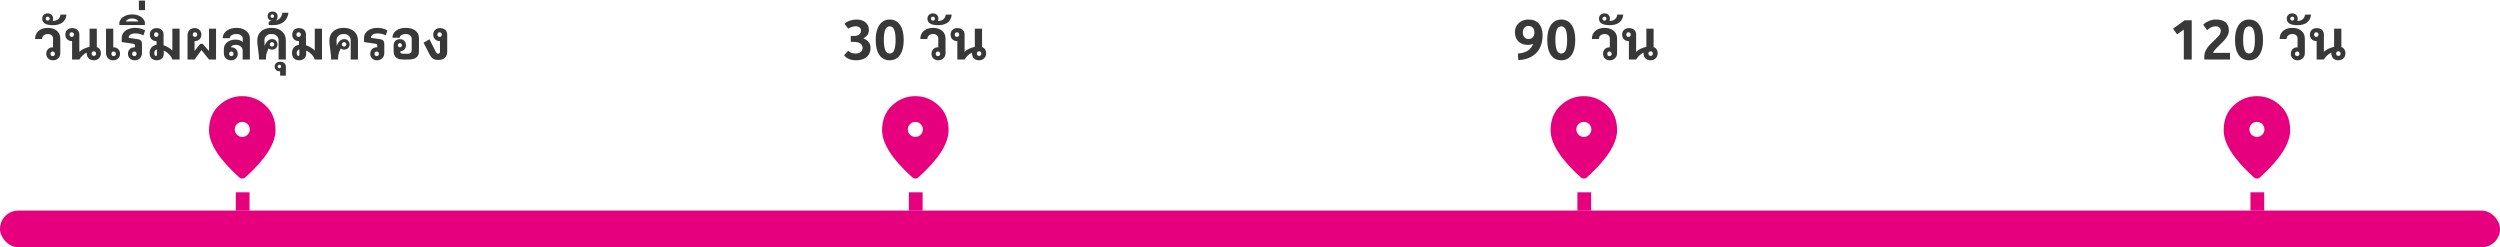 <svg width="546" height="54" viewBox="0 0 546 54" fill="none" xmlns="http://www.w3.org/2000/svg">
<path d="M11.583 13.168C11.151 13.168 10.795 13.036 10.515 12.772C10.243 12.508 10.107 12.168 10.107 11.752C10.107 11.336 10.235 10.996 10.491 10.732C10.755 10.468 11.091 10.336 11.499 10.336H11.583V8.416C11.583 8.12 11.479 7.884 11.271 7.708C11.063 7.524 10.791 7.432 10.455 7.432C10.087 7.432 9.783 7.532 9.543 7.732C9.311 7.932 9.195 8.196 9.195 8.524H7.659C7.659 7.78 7.911 7.188 8.415 6.748C8.927 6.308 9.607 6.088 10.455 6.088C11.271 6.088 11.927 6.3 12.423 6.724C12.919 7.14 13.167 7.704 13.167 8.416V11.596C13.167 12.052 13.015 12.428 12.711 12.724C12.415 13.02 12.039 13.168 11.583 13.168ZM11.499 12.256C11.643 12.256 11.759 12.212 11.847 12.124C11.943 12.028 11.991 11.904 11.991 11.752C11.991 11.6 11.943 11.48 11.847 11.392C11.759 11.296 11.643 11.248 11.499 11.248C11.355 11.248 11.239 11.296 11.151 11.392C11.063 11.48 11.019 11.6 11.019 11.752C11.019 11.904 11.063 12.028 11.151 12.124C11.239 12.212 11.355 12.256 11.499 12.256ZM11.581 5.5C10.005 5.5 9.217 5.024 9.217 4.072C9.217 3.728 9.329 3.452 9.553 3.244C9.777 3.028 10.065 2.92 10.417 2.92C10.769 2.92 11.057 3.028 11.281 3.244C11.497 3.452 11.605 3.728 11.605 4.072C11.605 4.256 11.569 4.42 11.497 4.564H11.617C12.001 4.564 12.341 4.46 12.637 4.252C12.933 4.044 13.129 3.692 13.225 3.196H14.521C14.449 3.94 14.157 4.512 13.645 4.912C13.125 5.304 12.437 5.5 11.581 5.5ZM10.417 4.504C10.545 4.504 10.649 4.464 10.729 4.384C10.809 4.304 10.849 4.2 10.849 4.072C10.849 3.944 10.809 3.84 10.729 3.76C10.649 3.68 10.545 3.64 10.417 3.64C10.289 3.64 10.185 3.68 10.105 3.76C10.025 3.84 9.985 3.944 9.985 4.072C9.985 4.2 10.025 4.304 10.105 4.384C10.185 4.464 10.289 4.504 10.417 4.504ZM20.473 13.168C20.025 13.168 19.657 13.028 19.369 12.748C19.089 12.46 18.949 12.092 18.949 11.644L18.961 11.476C18.633 11.628 18.325 11.84 18.037 12.112C17.757 12.376 17.521 12.672 17.329 13H15.745V8.968H15.661C15.253 8.968 14.917 8.836 14.653 8.572C14.397 8.308 14.269 7.968 14.269 7.552C14.269 7.136 14.405 6.796 14.677 6.532C14.957 6.268 15.313 6.136 15.745 6.136C16.233 6.136 16.617 6.264 16.897 6.52C17.185 6.776 17.329 7.12 17.329 7.552V11.332C17.809 10.828 18.553 10.46 19.561 10.228V6.256H21.145V10.276C21.417 10.364 21.633 10.528 21.793 10.768C21.953 11 22.033 11.292 22.033 11.644C22.033 12.092 21.885 12.46 21.589 12.748C21.301 13.028 20.929 13.168 20.473 13.168ZM15.661 8.056C15.805 8.056 15.921 8.012 16.009 7.924C16.105 7.828 16.153 7.704 16.153 7.552C16.153 7.4 16.105 7.28 16.009 7.192C15.921 7.096 15.805 7.048 15.661 7.048C15.517 7.048 15.401 7.096 15.313 7.192C15.225 7.28 15.181 7.4 15.181 7.552C15.181 7.704 15.225 7.828 15.313 7.924C15.401 8.012 15.517 8.056 15.661 8.056ZM20.497 12.208C20.641 12.208 20.757 12.164 20.845 12.076C20.933 11.98 20.977 11.856 20.977 11.704C20.977 11.552 20.933 11.432 20.845 11.344C20.757 11.248 20.641 11.2 20.497 11.2C20.353 11.2 20.233 11.248 20.137 11.344C20.049 11.432 20.005 11.552 20.005 11.704C20.005 11.856 20.049 11.98 20.137 12.076C20.233 12.164 20.353 12.208 20.497 12.208ZM24.739 13.168C24.283 13.168 23.903 13.02 23.599 12.724C23.303 12.428 23.155 12.052 23.155 11.596V6.256H24.739V10.336H24.823C25.231 10.336 25.563 10.468 25.819 10.732C26.083 10.996 26.215 11.336 26.215 11.752C26.215 12.168 26.075 12.508 25.795 12.772C25.523 13.036 25.171 13.168 24.739 13.168ZM24.823 12.256C24.967 12.256 25.083 12.212 25.171 12.124C25.259 12.028 25.303 11.904 25.303 11.752C25.303 11.6 25.259 11.48 25.171 11.392C25.083 11.296 24.967 11.248 24.823 11.248C24.679 11.248 24.559 11.296 24.463 11.392C24.375 11.48 24.331 11.6 24.331 11.752C24.331 11.904 24.375 12.028 24.463 12.124C24.559 12.212 24.679 12.256 24.823 12.256ZM29.423 13.168C28.991 13.168 28.635 13.036 28.355 12.772C28.083 12.508 27.947 12.168 27.947 11.752C27.947 11.336 28.075 10.996 28.331 10.732C28.595 10.468 28.931 10.336 29.339 10.336H29.471V10.036C29.471 9.868 29.447 9.752 29.399 9.688C29.351 9.624 29.243 9.58 29.075 9.556L26.579 9.184V8.32C26.579 7.88 26.703 7.492 26.951 7.156C27.199 6.82 27.543 6.56 27.983 6.376C28.431 6.184 28.947 6.088 29.531 6.088C30.331 6.088 31.051 6.272 31.691 6.64L31.331 7.72C30.755 7.44 30.163 7.3 29.555 7.3C29.123 7.3 28.775 7.38 28.511 7.54C28.247 7.7 28.115 7.908 28.115 8.164V8.272L30.119 8.56C30.391 8.592 30.607 8.692 30.767 8.86C30.927 9.028 31.007 9.232 31.007 9.472V11.596C31.007 12.052 30.855 12.428 30.551 12.724C30.255 13.02 29.879 13.168 29.423 13.168ZM29.339 12.256C29.483 12.256 29.599 12.212 29.687 12.124C29.783 12.028 29.831 11.904 29.831 11.752C29.831 11.6 29.783 11.48 29.687 11.392C29.599 11.296 29.483 11.248 29.339 11.248C29.195 11.248 29.079 11.296 28.991 11.392C28.903 11.48 28.859 11.6 28.859 11.752C28.859 11.904 28.903 12.028 28.991 12.124C29.079 12.212 29.195 12.256 29.339 12.256ZM26.077 4.816C26.229 4.304 26.557 3.9 27.061 3.604C27.557 3.3 28.157 3.148 28.861 3.148C29.565 3.148 30.169 3.3 30.673 3.604C31.169 3.9 31.493 4.304 31.645 4.816V5.476H26.077V4.816ZM30.229 4.684C30.133 4.484 29.965 4.324 29.725 4.204C29.477 4.084 29.189 4.024 28.861 4.024C28.533 4.024 28.245 4.084 27.997 4.204C27.749 4.324 27.581 4.484 27.493 4.684H30.229ZM30.331 0.136H31.675V2.212H30.331V0.136ZM34.221 13.168C33.749 13.168 33.373 13.024 33.093 12.736C32.813 12.448 32.673 12.056 32.673 11.56C32.673 11.08 32.809 10.68 33.081 10.36C33.353 10.04 33.721 9.852 34.185 9.796V8.968H34.113C33.705 8.968 33.369 8.836 33.105 8.572C32.849 8.308 32.721 7.968 32.721 7.552C32.721 7.136 32.857 6.796 33.129 6.532C33.409 6.268 33.765 6.136 34.197 6.136C34.677 6.136 35.049 6.264 35.313 6.52C35.585 6.768 35.721 7.112 35.721 7.552V9.88C36.073 9.992 36.433 10.16 36.801 10.384C37.177 10.6 37.457 10.82 37.641 11.044V6.256H39.225V13H37.641C37.505 12.576 37.257 12.188 36.897 11.836C36.545 11.476 36.169 11.216 35.769 11.056V11.8C35.769 12.2 35.621 12.528 35.325 12.784C35.037 13.04 34.669 13.168 34.221 13.168ZM34.053 12.22C34.205 12.22 34.281 12.116 34.281 11.908V10.804C34.097 10.828 33.953 10.912 33.849 11.056C33.745 11.192 33.693 11.372 33.693 11.596C33.693 11.78 33.725 11.932 33.789 12.052C33.861 12.164 33.949 12.22 34.053 12.22ZM34.113 8.056C34.257 8.056 34.373 8.012 34.461 7.924C34.557 7.828 34.605 7.704 34.605 7.552C34.605 7.4 34.557 7.28 34.461 7.192C34.373 7.096 34.257 7.048 34.113 7.048C33.969 7.048 33.853 7.096 33.765 7.192C33.677 7.28 33.633 7.4 33.633 7.552C33.633 7.704 33.677 7.828 33.765 7.924C33.853 8.012 33.969 8.056 34.113 8.056ZM40.956 7.708C40.956 7.244 41.1 6.868 41.388 6.58C41.676 6.284 42.048 6.136 42.504 6.136C42.936 6.136 43.288 6.268 43.56 6.532C43.84 6.796 43.98 7.136 43.98 7.552C43.98 7.968 43.848 8.308 43.584 8.572C43.328 8.836 42.996 8.968 42.588 8.968H42.492V11.128L43.728 9.58H44.28L45.648 11.164V6.256H47.184V13H45.648L44.004 10.936L42.492 13H40.956V7.708ZM42.588 8.056C42.732 8.056 42.848 8.012 42.936 7.924C43.024 7.828 43.068 7.704 43.068 7.552C43.068 7.4 43.024 7.28 42.936 7.192C42.848 7.096 42.732 7.048 42.588 7.048C42.444 7.048 42.324 7.096 42.228 7.192C42.14 7.28 42.096 7.4 42.096 7.552C42.096 7.704 42.14 7.828 42.228 7.924C42.324 8.012 42.444 8.056 42.588 8.056ZM50.449 13.168C49.993 13.168 49.617 13.024 49.321 12.736C49.033 12.44 48.889 12.06 48.889 11.596V10.804C48.889 10.348 49.005 9.956 49.237 9.628C49.477 9.3 49.789 9.056 50.173 8.896C50.557 8.728 50.965 8.644 51.397 8.644C52.093 8.644 52.633 8.824 53.017 9.184V8.392C53.017 8.112 52.889 7.884 52.633 7.708C52.377 7.524 52.049 7.432 51.649 7.432C51.217 7.432 50.865 7.516 50.593 7.684C50.321 7.852 50.185 8.072 50.185 8.344H48.649C48.649 7.912 48.777 7.524 49.033 7.18C49.289 6.836 49.645 6.568 50.101 6.376C50.557 6.184 51.081 6.088 51.673 6.088C52.233 6.088 52.733 6.188 53.173 6.388C53.613 6.58 53.957 6.852 54.205 7.204C54.453 7.548 54.577 7.944 54.577 8.392V13H52.993V11.008C52.993 10.656 52.845 10.368 52.549 10.144C52.261 9.912 51.905 9.796 51.481 9.796C51.185 9.796 50.945 9.844 50.761 9.94C50.585 10.036 50.469 10.168 50.413 10.336H50.533C50.941 10.336 51.273 10.468 51.529 10.732C51.793 10.996 51.925 11.336 51.925 11.752C51.925 12.168 51.785 12.508 51.505 12.772C51.233 13.036 50.881 13.168 50.449 13.168ZM50.533 12.256C50.669 12.256 50.781 12.212 50.869 12.124C50.965 12.028 51.013 11.904 51.013 11.752C51.013 11.6 50.965 11.48 50.869 11.392C50.781 11.296 50.669 11.248 50.533 11.248C50.397 11.248 50.281 11.296 50.185 11.392C50.097 11.48 50.053 11.6 50.053 11.752C50.053 11.904 50.097 12.028 50.185 12.124C50.281 12.212 50.397 12.256 50.533 12.256ZM56.571 13C56.571 12.496 56.507 11.78 56.379 10.852C56.315 10.404 56.267 10.032 56.235 9.736C56.203 9.44 56.187 9.144 56.187 8.848C56.187 8.28 56.319 7.788 56.583 7.372C56.847 6.956 57.211 6.64 57.675 6.424C58.147 6.2 58.691 6.088 59.307 6.088C59.923 6.088 60.463 6.2 60.927 6.424C61.399 6.64 61.767 6.956 62.031 7.372C62.295 7.788 62.427 8.28 62.427 8.848V13H60.843V8.848C60.843 8.416 60.707 8.072 60.435 7.816C60.163 7.56 59.787 7.432 59.307 7.432C58.819 7.432 58.435 7.56 58.155 7.816C57.883 8.072 57.747 8.416 57.747 8.848C57.747 9.24 57.763 9.632 57.795 10.024C57.915 9.704 58.055 9.428 58.215 9.196C58.359 8.996 58.535 8.836 58.743 8.716C58.951 8.596 59.171 8.536 59.403 8.536C59.755 8.536 60.043 8.644 60.267 8.86C60.491 9.076 60.603 9.352 60.603 9.688C60.603 10.024 60.491 10.3 60.267 10.516C60.051 10.732 59.771 10.84 59.427 10.84C59.131 10.84 58.883 10.748 58.683 10.564C58.523 10.852 58.383 11.176 58.263 11.536C58.151 11.896 58.095 12.208 58.095 12.472V13H56.571ZM59.403 10.168C59.539 10.168 59.651 10.124 59.739 10.036C59.835 9.94 59.883 9.824 59.883 9.688C59.883 9.552 59.835 9.44 59.739 9.352C59.651 9.256 59.539 9.208 59.403 9.208C59.267 9.208 59.151 9.256 59.055 9.352C58.967 9.44 58.923 9.552 58.923 9.688C58.923 9.824 58.967 9.94 59.055 10.036C59.151 10.124 59.267 10.168 59.403 10.168ZM61.183 15.568H61.087C60.759 15.568 60.495 15.472 60.295 15.28C60.087 15.088 59.983 14.84 59.983 14.536C59.983 14.224 60.095 13.968 60.319 13.768C60.535 13.576 60.819 13.48 61.171 13.48C61.531 13.48 61.831 13.576 62.071 13.768C62.311 13.968 62.431 14.224 62.431 14.536V16.528H61.183V15.568ZM61.015 14.896C61.119 14.896 61.207 14.86 61.279 14.788C61.351 14.724 61.387 14.64 61.387 14.536C61.387 14.416 61.355 14.32 61.291 14.248C61.219 14.176 61.127 14.14 61.015 14.14C60.903 14.14 60.815 14.176 60.751 14.248C60.679 14.32 60.643 14.416 60.643 14.536C60.643 14.64 60.679 14.724 60.751 14.788C60.823 14.86 60.911 14.896 61.015 14.896ZM59.707 5.476C59.219 5.476 58.879 5.46 58.687 5.428V4.744C58.959 4.656 59.151 4.576 59.263 4.504C59.015 4.464 58.819 4.356 58.675 4.18C58.523 4.004 58.447 3.784 58.447 3.52C58.447 3.24 58.543 3.004 58.735 2.812C58.927 2.62 59.183 2.524 59.503 2.524C59.847 2.524 60.119 2.616 60.319 2.8C60.519 2.984 60.619 3.224 60.619 3.52C60.619 3.888 60.523 4.216 60.331 4.504C60.699 4.368 61.003 4.152 61.243 3.856C61.475 3.552 61.619 3.192 61.675 2.776H63.007C62.887 3.632 62.543 4.296 61.975 4.768C61.399 5.24 60.643 5.476 59.707 5.476ZM59.467 3.904C59.579 3.904 59.671 3.868 59.743 3.796C59.815 3.724 59.851 3.632 59.851 3.52C59.851 3.408 59.815 3.316 59.743 3.244C59.671 3.172 59.579 3.136 59.467 3.136C59.355 3.136 59.263 3.172 59.191 3.244C59.119 3.316 59.083 3.408 59.083 3.52C59.083 3.632 59.119 3.724 59.191 3.796C59.263 3.868 59.355 3.904 59.467 3.904ZM65.323 13.168C64.851 13.168 64.475 13.024 64.195 12.736C63.915 12.448 63.775 12.056 63.775 11.56C63.775 11.08 63.911 10.68 64.183 10.36C64.455 10.04 64.823 9.852 65.287 9.796V8.968H65.215C64.807 8.968 64.471 8.836 64.207 8.572C63.951 8.308 63.823 7.968 63.823 7.552C63.823 7.136 63.959 6.796 64.231 6.532C64.511 6.268 64.867 6.136 65.299 6.136C65.779 6.136 66.151 6.264 66.415 6.52C66.687 6.768 66.823 7.112 66.823 7.552V9.88C67.175 9.992 67.535 10.16 67.903 10.384C68.279 10.6 68.559 10.82 68.743 11.044V6.256H70.327V13H68.743C68.607 12.576 68.359 12.188 67.999 11.836C67.647 11.476 67.271 11.216 66.871 11.056V11.8C66.871 12.2 66.723 12.528 66.427 12.784C66.139 13.04 65.771 13.168 65.323 13.168ZM65.155 12.22C65.307 12.22 65.383 12.116 65.383 11.908V10.804C65.199 10.828 65.055 10.912 64.951 11.056C64.847 11.192 64.795 11.372 64.795 11.596C64.795 11.78 64.827 11.932 64.891 12.052C64.963 12.164 65.051 12.22 65.155 12.22ZM65.215 8.056C65.359 8.056 65.475 8.012 65.563 7.924C65.659 7.828 65.707 7.704 65.707 7.552C65.707 7.4 65.659 7.28 65.563 7.192C65.475 7.096 65.359 7.048 65.215 7.048C65.071 7.048 64.955 7.096 64.867 7.192C64.779 7.28 64.735 7.4 64.735 7.552C64.735 7.704 64.779 7.828 64.867 7.924C64.955 8.012 65.071 8.056 65.215 8.056ZM72.321 13C72.321 12.496 72.257 11.78 72.129 10.852C72.065 10.404 72.017 10.032 71.985 9.736C71.953 9.44 71.937 9.144 71.937 8.848C71.937 8.28 72.069 7.788 72.333 7.372C72.597 6.956 72.961 6.64 73.425 6.424C73.897 6.2 74.441 6.088 75.057 6.088C75.673 6.088 76.213 6.2 76.677 6.424C77.149 6.64 77.517 6.956 77.781 7.372C78.045 7.788 78.177 8.28 78.177 8.848V13H76.593V8.848C76.593 8.416 76.457 8.072 76.185 7.816C75.913 7.56 75.537 7.432 75.057 7.432C74.569 7.432 74.185 7.56 73.905 7.816C73.633 8.072 73.497 8.416 73.497 8.848C73.497 9.24 73.513 9.632 73.545 10.024C73.665 9.704 73.805 9.428 73.965 9.196C74.109 8.996 74.285 8.836 74.493 8.716C74.701 8.596 74.921 8.536 75.153 8.536C75.505 8.536 75.793 8.644 76.017 8.86C76.241 9.076 76.353 9.352 76.353 9.688C76.353 10.024 76.241 10.3 76.017 10.516C75.801 10.732 75.521 10.84 75.177 10.84C74.881 10.84 74.633 10.748 74.433 10.564C74.273 10.852 74.133 11.176 74.013 11.536C73.901 11.896 73.845 12.208 73.845 12.472V13H72.321ZM75.153 10.168C75.289 10.168 75.401 10.124 75.489 10.036C75.585 9.94 75.633 9.824 75.633 9.688C75.633 9.552 75.585 9.44 75.489 9.352C75.401 9.256 75.289 9.208 75.153 9.208C75.017 9.208 74.901 9.256 74.805 9.352C74.717 9.44 74.673 9.552 74.673 9.688C74.673 9.824 74.717 9.94 74.805 10.036C74.901 10.124 75.017 10.168 75.153 10.168ZM82.345 13.168C81.913 13.168 81.557 13.036 81.277 12.772C81.005 12.508 80.869 12.168 80.869 11.752C80.869 11.336 80.997 10.996 81.253 10.732C81.517 10.468 81.853 10.336 82.261 10.336H82.393V10.036C82.393 9.868 82.369 9.752 82.321 9.688C82.273 9.624 82.165 9.58 81.997 9.556L79.501 9.184V8.32C79.501 7.88 79.625 7.492 79.873 7.156C80.121 6.82 80.465 6.56 80.905 6.376C81.353 6.184 81.869 6.088 82.453 6.088C83.253 6.088 83.973 6.272 84.613 6.64L84.253 7.72C83.677 7.44 83.085 7.3 82.477 7.3C82.045 7.3 81.697 7.38 81.433 7.54C81.169 7.7 81.037 7.908 81.037 8.164V8.272L83.041 8.56C83.313 8.592 83.529 8.692 83.689 8.86C83.849 9.028 83.929 9.232 83.929 9.472V11.596C83.929 12.052 83.777 12.428 83.473 12.724C83.177 13.02 82.801 13.168 82.345 13.168ZM82.261 12.256C82.405 12.256 82.521 12.212 82.609 12.124C82.705 12.028 82.753 11.904 82.753 11.752C82.753 11.6 82.705 11.48 82.609 11.392C82.521 11.296 82.405 11.248 82.261 11.248C82.117 11.248 82.001 11.296 81.913 11.392C81.825 11.48 81.781 11.6 81.781 11.752C81.781 11.904 81.825 12.028 81.913 12.124C82.001 12.212 82.117 12.256 82.261 12.256ZM88.067 13C86.667 13 85.967 12.392 85.967 11.176V9.88C85.967 9.488 86.095 9.168 86.351 8.92C86.615 8.672 86.951 8.548 87.359 8.548C87.743 8.548 88.055 8.672 88.295 8.92C88.543 9.168 88.667 9.488 88.667 9.88C88.667 10.256 88.551 10.568 88.319 10.816C88.095 11.056 87.799 11.184 87.431 11.2V11.32C87.431 11.456 87.483 11.56 87.587 11.632C87.691 11.704 87.839 11.74 88.031 11.74H89.087C89.343 11.74 89.543 11.672 89.687 11.536C89.839 11.392 89.915 11.2 89.915 10.96V8.5C89.915 8.172 89.799 7.912 89.567 7.72C89.343 7.528 89.027 7.432 88.619 7.432C88.243 7.432 87.931 7.508 87.683 7.66C87.435 7.804 87.311 8 87.311 8.248H85.715C85.715 7.816 85.839 7.436 86.087 7.108C86.335 6.78 86.679 6.528 87.119 6.352C87.567 6.176 88.071 6.088 88.631 6.088C89.519 6.088 90.219 6.288 90.731 6.688C91.243 7.088 91.499 7.632 91.499 8.32V11.176C91.499 12.392 90.763 13 89.291 13H88.067ZM87.347 10.336C87.475 10.336 87.579 10.296 87.659 10.216C87.739 10.128 87.779 10.016 87.779 9.88C87.779 9.744 87.739 9.636 87.659 9.556C87.579 9.468 87.475 9.424 87.347 9.424C87.219 9.424 87.111 9.468 87.023 9.556C86.943 9.644 86.903 9.752 86.903 9.88C86.903 10.008 86.943 10.116 87.023 10.204C87.111 10.292 87.219 10.336 87.347 10.336ZM95.561 13.084C95.177 13.084 94.841 12.988 94.553 12.796C94.273 12.604 94.033 12.312 93.833 11.92L92.501 9.328L93.797 8.572L95.177 11.32C95.313 11.584 95.461 11.716 95.621 11.716H95.729C95.841 11.716 95.929 11.68 95.993 11.608C96.057 11.528 96.089 11.428 96.089 11.308V8.968H96.005C95.597 8.968 95.261 8.836 94.997 8.572C94.741 8.308 94.613 7.968 94.613 7.552C94.613 7.136 94.749 6.796 95.021 6.532C95.301 6.268 95.657 6.136 96.089 6.136C96.577 6.136 96.961 6.264 97.241 6.52C97.529 6.776 97.673 7.12 97.673 7.552V11.356C97.673 11.876 97.505 12.296 97.169 12.616C96.841 12.928 96.381 13.084 95.789 13.084H95.561ZM96.005 8.056C96.149 8.056 96.265 8.012 96.353 7.924C96.449 7.828 96.497 7.704 96.497 7.552C96.497 7.4 96.449 7.28 96.353 7.192C96.265 7.096 96.149 7.048 96.005 7.048C95.861 7.048 95.745 7.096 95.657 7.192C95.569 7.28 95.525 7.4 95.525 7.552C95.525 7.704 95.569 7.828 95.657 7.924C95.745 8.012 95.861 8.056 96.005 8.056Z" fill="#383838"/>
<path d="M186.946 13.168C186.386 13.168 185.874 13.072 185.41 12.88C184.954 12.688 184.598 12.42 184.342 12.076L185.254 11.08C185.43 11.272 185.658 11.424 185.938 11.536C186.218 11.64 186.522 11.692 186.85 11.692C187.322 11.692 187.694 11.58 187.966 11.356C188.246 11.132 188.386 10.832 188.386 10.456C188.386 10.032 188.218 9.708 187.882 9.484C187.554 9.26 187.078 9.148 186.454 9.148H185.806V7.852H186.562C187.002 7.852 187.358 7.748 187.63 7.54C187.902 7.324 188.038 7.04 188.038 6.688C188.038 6.384 187.934 6.152 187.726 5.992C187.518 5.824 187.226 5.74 186.85 5.74C186.586 5.74 186.31 5.788 186.022 5.884C185.742 5.972 185.486 6.096 185.254 6.256L184.438 5.2C184.726 4.904 185.106 4.676 185.578 4.516C186.05 4.348 186.546 4.264 187.066 4.264C187.898 4.264 188.554 4.472 189.034 4.888C189.522 5.304 189.766 5.864 189.766 6.568C189.766 6.96 189.674 7.296 189.49 7.576C189.306 7.848 188.998 8.116 188.566 8.38C189.102 8.604 189.494 8.888 189.742 9.232C189.998 9.568 190.126 9.984 190.126 10.48C190.126 11.024 189.998 11.5 189.742 11.908C189.486 12.316 189.118 12.628 188.638 12.844C188.158 13.06 187.594 13.168 186.946 13.168ZM194.312 13.168C193.352 13.168 192.6 12.784 192.056 12.016C191.52 11.24 191.252 10.14 191.252 8.716C191.252 7.78 191.376 6.98 191.624 6.316C191.872 5.644 192.224 5.136 192.68 4.792C193.144 4.44 193.688 4.264 194.312 4.264C195.272 4.264 196.02 4.652 196.556 5.428C197.1 6.196 197.372 7.292 197.372 8.716C197.372 10.14 197.1 11.24 196.556 12.016C196.02 12.784 195.272 13.168 194.312 13.168ZM194.312 11.692C194.784 11.692 195.116 11.432 195.308 10.912C195.5 10.392 195.596 9.66 195.596 8.716C195.596 7.772 195.5 7.044 195.308 6.532C195.116 6.012 194.784 5.752 194.312 5.752C193.848 5.752 193.516 6.012 193.316 6.532C193.124 7.052 193.028 7.78 193.028 8.716C193.028 9.652 193.128 10.384 193.328 10.912C193.528 11.432 193.856 11.692 194.312 11.692ZM204.92 13.168C204.488 13.168 204.132 13.036 203.852 12.772C203.58 12.508 203.444 12.168 203.444 11.752C203.444 11.336 203.572 10.996 203.828 10.732C204.092 10.468 204.428 10.336 204.836 10.336H204.92V8.416C204.92 8.12 204.816 7.884 204.608 7.708C204.4 7.524 204.128 7.432 203.792 7.432C203.424 7.432 203.12 7.532 202.88 7.732C202.648 7.932 202.532 8.196 202.532 8.524H200.996C200.996 7.78 201.248 7.188 201.752 6.748C202.264 6.308 202.944 6.088 203.792 6.088C204.608 6.088 205.264 6.3 205.76 6.724C206.256 7.14 206.504 7.704 206.504 8.416V11.596C206.504 12.052 206.352 12.428 206.048 12.724C205.752 13.02 205.376 13.168 204.92 13.168ZM204.836 12.256C204.98 12.256 205.096 12.212 205.184 12.124C205.28 12.028 205.328 11.904 205.328 11.752C205.328 11.6 205.28 11.48 205.184 11.392C205.096 11.296 204.98 11.248 204.836 11.248C204.692 11.248 204.576 11.296 204.488 11.392C204.4 11.48 204.356 11.6 204.356 11.752C204.356 11.904 204.4 12.028 204.488 12.124C204.576 12.212 204.692 12.256 204.836 12.256ZM204.918 5.5C203.342 5.5 202.554 5.024 202.554 4.072C202.554 3.728 202.666 3.452 202.89 3.244C203.114 3.028 203.402 2.92 203.754 2.92C204.106 2.92 204.394 3.028 204.618 3.244C204.834 3.452 204.942 3.728 204.942 4.072C204.942 4.256 204.906 4.42 204.834 4.564H204.954C205.338 4.564 205.678 4.46 205.974 4.252C206.27 4.044 206.466 3.692 206.562 3.196H207.858C207.786 3.94 207.494 4.512 206.982 4.912C206.462 5.304 205.774 5.5 204.918 5.5ZM203.754 4.504C203.882 4.504 203.986 4.464 204.066 4.384C204.146 4.304 204.186 4.2 204.186 4.072C204.186 3.944 204.146 3.84 204.066 3.76C203.986 3.68 203.882 3.64 203.754 3.64C203.626 3.64 203.522 3.68 203.442 3.76C203.362 3.84 203.322 3.944 203.322 4.072C203.322 4.2 203.362 4.304 203.442 4.384C203.522 4.464 203.626 4.504 203.754 4.504ZM213.81 13.168C213.362 13.168 212.994 13.028 212.706 12.748C212.426 12.46 212.286 12.092 212.286 11.644L212.298 11.476C211.97 11.628 211.662 11.84 211.374 12.112C211.094 12.376 210.858 12.672 210.666 13H209.082V8.968H208.998C208.59 8.968 208.254 8.836 207.99 8.572C207.734 8.308 207.606 7.968 207.606 7.552C207.606 7.136 207.742 6.796 208.014 6.532C208.294 6.268 208.65 6.136 209.082 6.136C209.57 6.136 209.954 6.264 210.234 6.52C210.522 6.776 210.666 7.12 210.666 7.552V11.332C211.146 10.828 211.89 10.46 212.898 10.228V6.256H214.482V10.276C214.754 10.364 214.97 10.528 215.13 10.768C215.29 11 215.37 11.292 215.37 11.644C215.37 12.092 215.222 12.46 214.926 12.748C214.638 13.028 214.266 13.168 213.81 13.168ZM208.998 8.056C209.142 8.056 209.258 8.012 209.346 7.924C209.442 7.828 209.49 7.704 209.49 7.552C209.49 7.4 209.442 7.28 209.346 7.192C209.258 7.096 209.142 7.048 208.998 7.048C208.854 7.048 208.738 7.096 208.65 7.192C208.562 7.28 208.518 7.4 208.518 7.552C208.518 7.704 208.562 7.828 208.65 7.924C208.738 8.012 208.854 8.056 208.998 8.056ZM213.834 12.208C213.978 12.208 214.094 12.164 214.182 12.076C214.27 11.98 214.314 11.856 214.314 11.704C214.314 11.552 214.27 11.432 214.182 11.344C214.094 11.248 213.978 11.2 213.834 11.2C213.69 11.2 213.57 11.248 213.474 11.344C213.386 11.432 213.342 11.552 213.342 11.704C213.342 11.856 213.386 11.98 213.474 12.076C213.57 12.164 213.69 12.208 213.834 12.208Z" fill="#383838"/>
<path d="M331.5 11.692C333.244 11.572 334.356 10.872 334.836 9.592C334.716 9.648 334.548 9.7 334.332 9.748C334.116 9.788 333.916 9.808 333.732 9.808C332.852 9.808 332.152 9.56 331.632 9.064C331.12 8.568 330.864 7.892 330.864 7.036C330.864 6.5 330.988 6.024 331.236 5.608C331.492 5.184 331.844 4.856 332.292 4.624C332.74 4.384 333.248 4.264 333.816 4.264C334.816 4.264 335.58 4.568 336.108 5.176C336.636 5.784 336.9 6.628 336.9 7.708C336.9 8.804 336.688 9.752 336.264 10.552C335.84 11.344 335.228 11.96 334.428 12.4C333.636 12.84 332.692 13.08 331.596 13.12L331.5 11.692ZM333.828 8.524C334.22 8.524 334.532 8.396 334.764 8.14C334.996 7.884 335.112 7.536 335.112 7.096C335.112 6.656 334.996 6.308 334.764 6.052C334.54 5.796 334.232 5.668 333.84 5.668C333.456 5.668 333.152 5.796 332.928 6.052C332.704 6.308 332.592 6.656 332.592 7.096C332.592 7.536 332.704 7.884 332.928 8.14C333.152 8.396 333.452 8.524 333.828 8.524ZM340.978 13.168C340.018 13.168 339.266 12.784 338.722 12.016C338.186 11.24 337.918 10.14 337.918 8.716C337.918 7.78 338.042 6.98 338.29 6.316C338.538 5.644 338.89 5.136 339.346 4.792C339.81 4.44 340.354 4.264 340.978 4.264C341.938 4.264 342.686 4.652 343.222 5.428C343.766 6.196 344.038 7.292 344.038 8.716C344.038 10.14 343.766 11.24 343.222 12.016C342.686 12.784 341.938 13.168 340.978 13.168ZM340.978 11.692C341.45 11.692 341.782 11.432 341.974 10.912C342.166 10.392 342.262 9.66 342.262 8.716C342.262 7.772 342.166 7.044 341.974 6.532C341.782 6.012 341.45 5.752 340.978 5.752C340.514 5.752 340.182 6.012 339.982 6.532C339.79 7.052 339.694 7.78 339.694 8.716C339.694 9.652 339.794 10.384 339.994 10.912C340.194 11.432 340.522 11.692 340.978 11.692ZM351.586 13.168C351.154 13.168 350.798 13.036 350.518 12.772C350.246 12.508 350.11 12.168 350.11 11.752C350.11 11.336 350.238 10.996 350.494 10.732C350.758 10.468 351.094 10.336 351.502 10.336H351.586V8.416C351.586 8.12 351.482 7.884 351.274 7.708C351.066 7.524 350.794 7.432 350.458 7.432C350.09 7.432 349.786 7.532 349.546 7.732C349.314 7.932 349.198 8.196 349.198 8.524H347.662C347.662 7.78 347.914 7.188 348.418 6.748C348.93 6.308 349.61 6.088 350.458 6.088C351.274 6.088 351.93 6.3 352.426 6.724C352.922 7.14 353.17 7.704 353.17 8.416V11.596C353.17 12.052 353.018 12.428 352.714 12.724C352.418 13.02 352.042 13.168 351.586 13.168ZM351.502 12.256C351.646 12.256 351.762 12.212 351.85 12.124C351.946 12.028 351.994 11.904 351.994 11.752C351.994 11.6 351.946 11.48 351.85 11.392C351.762 11.296 351.646 11.248 351.502 11.248C351.358 11.248 351.242 11.296 351.154 11.392C351.066 11.48 351.022 11.6 351.022 11.752C351.022 11.904 351.066 12.028 351.154 12.124C351.242 12.212 351.358 12.256 351.502 12.256ZM351.584 5.5C350.008 5.5 349.22 5.024 349.22 4.072C349.22 3.728 349.332 3.452 349.556 3.244C349.78 3.028 350.068 2.92 350.42 2.92C350.772 2.92 351.06 3.028 351.284 3.244C351.5 3.452 351.608 3.728 351.608 4.072C351.608 4.256 351.572 4.42 351.5 4.564H351.62C352.004 4.564 352.344 4.46 352.64 4.252C352.936 4.044 353.132 3.692 353.228 3.196H354.524C354.452 3.94 354.16 4.512 353.648 4.912C353.128 5.304 352.44 5.5 351.584 5.5ZM350.42 4.504C350.548 4.504 350.652 4.464 350.732 4.384C350.812 4.304 350.852 4.2 350.852 4.072C350.852 3.944 350.812 3.84 350.732 3.76C350.652 3.68 350.548 3.64 350.42 3.64C350.292 3.64 350.188 3.68 350.108 3.76C350.028 3.84 349.988 3.944 349.988 4.072C349.988 4.2 350.028 4.304 350.108 4.384C350.188 4.464 350.292 4.504 350.42 4.504ZM360.476 13.168C360.028 13.168 359.66 13.028 359.372 12.748C359.092 12.46 358.952 12.092 358.952 11.644L358.964 11.476C358.636 11.628 358.328 11.84 358.04 12.112C357.76 12.376 357.524 12.672 357.332 13H355.748V8.968H355.664C355.256 8.968 354.92 8.836 354.656 8.572C354.4 8.308 354.272 7.968 354.272 7.552C354.272 7.136 354.408 6.796 354.68 6.532C354.96 6.268 355.316 6.136 355.748 6.136C356.236 6.136 356.62 6.264 356.9 6.52C357.188 6.776 357.332 7.12 357.332 7.552V11.332C357.812 10.828 358.556 10.46 359.564 10.228V6.256H361.148V10.276C361.42 10.364 361.636 10.528 361.796 10.768C361.956 11 362.036 11.292 362.036 11.644C362.036 12.092 361.888 12.46 361.592 12.748C361.304 13.028 360.932 13.168 360.476 13.168ZM355.664 8.056C355.808 8.056 355.924 8.012 356.012 7.924C356.108 7.828 356.156 7.704 356.156 7.552C356.156 7.4 356.108 7.28 356.012 7.192C355.924 7.096 355.808 7.048 355.664 7.048C355.52 7.048 355.404 7.096 355.316 7.192C355.228 7.28 355.184 7.4 355.184 7.552C355.184 7.704 355.228 7.828 355.316 7.924C355.404 8.012 355.52 8.056 355.664 8.056ZM360.5 12.208C360.644 12.208 360.76 12.164 360.848 12.076C360.936 11.98 360.98 11.856 360.98 11.704C360.98 11.552 360.936 11.432 360.848 11.344C360.76 11.248 360.644 11.2 360.5 11.2C360.356 11.2 360.236 11.248 360.14 11.344C360.052 11.432 360.008 11.552 360.008 11.704C360.008 11.856 360.052 11.98 360.14 12.076C360.236 12.164 360.356 12.208 360.5 12.208Z" fill="#383838"/>
<path d="M476.944 6.472L475.48 7.492L474.592 6.268L477.112 4.432H478.672V13H476.944V6.472ZM481.418 12.388C481.418 11.908 481.518 11.464 481.718 11.056C481.918 10.648 482.162 10.284 482.45 9.964C482.738 9.644 483.11 9.272 483.566 8.848C484.07 8.384 484.434 8.004 484.658 7.708C484.89 7.412 485.006 7.104 485.006 6.784C485.006 6.096 484.63 5.752 483.878 5.752C483.494 5.752 483.138 5.844 482.81 6.028C482.49 6.212 482.234 6.4 482.042 6.592L481.178 5.38C481.538 5.044 481.954 4.776 482.426 4.576C482.898 4.368 483.402 4.264 483.938 4.264C484.906 4.264 485.622 4.472 486.086 4.888C486.55 5.304 486.782 5.9 486.782 6.676C486.782 7.06 486.682 7.436 486.482 7.804C486.29 8.172 486.054 8.508 485.774 8.812C485.502 9.116 485.15 9.472 484.718 9.88C483.854 10.704 483.39 11.26 483.326 11.548H487.034V13H481.418V12.388ZM491.185 13.168C490.225 13.168 489.473 12.784 488.929 12.016C488.393 11.24 488.125 10.14 488.125 8.716C488.125 7.78 488.249 6.98 488.497 6.316C488.745 5.644 489.097 5.136 489.553 4.792C490.017 4.44 490.561 4.264 491.185 4.264C492.145 4.264 492.893 4.652 493.429 5.428C493.973 6.196 494.245 7.292 494.245 8.716C494.245 10.14 493.973 11.24 493.429 12.016C492.893 12.784 492.145 13.168 491.185 13.168ZM491.185 11.692C491.657 11.692 491.989 11.432 492.181 10.912C492.373 10.392 492.469 9.66 492.469 8.716C492.469 7.772 492.373 7.044 492.181 6.532C491.989 6.012 491.657 5.752 491.185 5.752C490.721 5.752 490.389 6.012 490.189 6.532C489.997 7.052 489.901 7.78 489.901 8.716C489.901 9.652 490.001 10.384 490.201 10.912C490.401 11.432 490.729 11.692 491.185 11.692ZM501.792 13.168C501.36 13.168 501.004 13.036 500.724 12.772C500.452 12.508 500.316 12.168 500.316 11.752C500.316 11.336 500.444 10.996 500.7 10.732C500.964 10.468 501.3 10.336 501.708 10.336H501.792V8.416C501.792 8.12 501.688 7.884 501.48 7.708C501.272 7.524 501 7.432 500.664 7.432C500.296 7.432 499.992 7.532 499.752 7.732C499.52 7.932 499.404 8.196 499.404 8.524H497.868C497.868 7.78 498.12 7.188 498.624 6.748C499.136 6.308 499.816 6.088 500.664 6.088C501.48 6.088 502.136 6.3 502.632 6.724C503.128 7.14 503.376 7.704 503.376 8.416V11.596C503.376 12.052 503.224 12.428 502.92 12.724C502.624 13.02 502.248 13.168 501.792 13.168ZM501.708 12.256C501.852 12.256 501.968 12.212 502.056 12.124C502.152 12.028 502.2 11.904 502.2 11.752C502.2 11.6 502.152 11.48 502.056 11.392C501.968 11.296 501.852 11.248 501.708 11.248C501.564 11.248 501.448 11.296 501.36 11.392C501.272 11.48 501.228 11.6 501.228 11.752C501.228 11.904 501.272 12.028 501.36 12.124C501.448 12.212 501.564 12.256 501.708 12.256ZM501.79 5.5C500.214 5.5 499.426 5.024 499.426 4.072C499.426 3.728 499.538 3.452 499.762 3.244C499.986 3.028 500.274 2.92 500.626 2.92C500.978 2.92 501.266 3.028 501.49 3.244C501.706 3.452 501.814 3.728 501.814 4.072C501.814 4.256 501.778 4.42 501.706 4.564H501.826C502.21 4.564 502.55 4.46 502.846 4.252C503.142 4.044 503.338 3.692 503.434 3.196H504.73C504.658 3.94 504.366 4.512 503.854 4.912C503.334 5.304 502.646 5.5 501.79 5.5ZM500.626 4.504C500.754 4.504 500.858 4.464 500.938 4.384C501.018 4.304 501.058 4.2 501.058 4.072C501.058 3.944 501.018 3.84 500.938 3.76C500.858 3.68 500.754 3.64 500.626 3.64C500.498 3.64 500.394 3.68 500.314 3.76C500.234 3.84 500.194 3.944 500.194 4.072C500.194 4.2 500.234 4.304 500.314 4.384C500.394 4.464 500.498 4.504 500.626 4.504ZM510.682 13.168C510.234 13.168 509.866 13.028 509.578 12.748C509.298 12.46 509.158 12.092 509.158 11.644L509.17 11.476C508.842 11.628 508.534 11.84 508.246 12.112C507.966 12.376 507.73 12.672 507.538 13H505.954V8.968H505.87C505.462 8.968 505.126 8.836 504.862 8.572C504.606 8.308 504.478 7.968 504.478 7.552C504.478 7.136 504.614 6.796 504.886 6.532C505.166 6.268 505.522 6.136 505.954 6.136C506.442 6.136 506.826 6.264 507.106 6.52C507.394 6.776 507.538 7.12 507.538 7.552V11.332C508.018 10.828 508.762 10.46 509.77 10.228V6.256H511.354V10.276C511.626 10.364 511.842 10.528 512.002 10.768C512.162 11 512.242 11.292 512.242 11.644C512.242 12.092 512.094 12.46 511.798 12.748C511.51 13.028 511.138 13.168 510.682 13.168ZM505.87 8.056C506.014 8.056 506.13 8.012 506.218 7.924C506.314 7.828 506.362 7.704 506.362 7.552C506.362 7.4 506.314 7.28 506.218 7.192C506.13 7.096 506.014 7.048 505.87 7.048C505.726 7.048 505.61 7.096 505.522 7.192C505.434 7.28 505.39 7.4 505.39 7.552C505.39 7.704 505.434 7.828 505.522 7.924C505.61 8.012 505.726 8.056 505.87 8.056ZM510.706 12.208C510.85 12.208 510.966 12.164 511.054 12.076C511.142 11.98 511.186 11.856 511.186 11.704C511.186 11.552 511.142 11.432 511.054 11.344C510.966 11.248 510.85 11.2 510.706 11.2C510.562 11.2 510.442 11.248 510.346 11.344C510.258 11.432 510.214 11.552 510.214 11.704C510.214 11.856 510.258 11.98 510.346 12.076C510.442 12.164 510.562 12.208 510.706 12.208Z" fill="#383838"/>
<path d="M52.912 29.901C53.367 29.901 53.754 29.741 54.073 29.422C54.392 29.104 54.551 28.716 54.551 28.261C54.551 27.806 54.392 27.419 54.073 27.1C53.754 26.781 53.367 26.622 52.912 26.622C52.456 26.622 52.069 26.781 51.75 27.1C51.431 27.419 51.272 27.806 51.272 28.261C51.272 28.716 51.431 29.104 51.75 29.422C52.069 29.741 52.456 29.901 52.912 29.901ZM52.912 39C52.799 39 52.689 38.981 52.582 38.943C52.475 38.905 52.378 38.85 52.29 38.778C50.058 36.77 48.394 34.906 47.296 33.187C46.199 31.467 45.65 29.888 45.65 28.449C45.65 26.178 46.381 24.369 47.843 23.022C49.305 21.674 50.995 21 52.912 21C54.829 21 56.518 21.674 57.98 23.022C59.442 24.369 60.173 26.178 60.173 28.449C60.173 29.888 59.624 31.467 58.527 33.187C57.43 34.906 55.765 36.77 53.533 38.778C53.452 38.85 53.356 38.905 53.246 38.943C53.136 38.981 53.025 39 52.912 39Z" fill="#E6007E"/>
<path d="M199.912 29.901C200.367 29.901 200.754 29.741 201.073 29.422C201.392 29.104 201.551 28.716 201.551 28.261C201.551 27.806 201.392 27.419 201.073 27.1C200.754 26.781 200.367 26.622 199.912 26.622C199.456 26.622 199.069 26.781 198.75 27.1C198.431 27.419 198.272 27.806 198.272 28.261C198.272 28.716 198.431 29.104 198.75 29.422C199.069 29.741 199.456 29.901 199.912 29.901ZM199.912 39C199.799 39 199.689 38.981 199.582 38.943C199.475 38.905 199.378 38.85 199.29 38.778C197.058 36.77 195.394 34.906 194.296 33.187C193.199 31.467 192.65 29.888 192.65 28.449C192.65 26.178 193.381 24.369 194.843 23.022C196.305 21.674 197.995 21 199.912 21C201.829 21 203.518 21.674 204.98 23.022C206.442 24.369 207.173 26.178 207.173 28.449C207.173 29.888 206.624 31.467 205.527 33.187C204.43 34.906 202.765 36.77 200.533 38.778C200.452 38.85 200.356 38.905 200.246 38.943C200.136 38.981 200.025 39 199.912 39Z" fill="#E6007E"/>
<path d="M492.912 29.901C493.367 29.901 493.754 29.741 494.073 29.422C494.392 29.104 494.551 28.716 494.551 28.261C494.551 27.806 494.392 27.419 494.073 27.1C493.754 26.781 493.367 26.622 492.912 26.622C492.456 26.622 492.069 26.781 491.75 27.1C491.431 27.419 491.272 27.806 491.272 28.261C491.272 28.716 491.431 29.104 491.75 29.422C492.069 29.741 492.456 29.901 492.912 29.901ZM492.912 39C492.799 39 492.689 38.981 492.582 38.943C492.475 38.905 492.378 38.85 492.29 38.778C490.058 36.77 488.394 34.906 487.296 33.187C486.199 31.467 485.65 29.888 485.65 28.449C485.65 26.178 486.381 24.369 487.843 23.022C489.305 21.674 490.995 21 492.912 21C494.829 21 496.518 21.674 497.98 23.022C499.442 24.369 500.173 26.178 500.173 28.449C500.173 29.888 499.624 31.467 498.527 33.187C497.43 34.906 495.765 36.77 493.533 38.778C493.452 38.85 493.356 38.905 493.246 38.943C493.136 38.981 493.025 39 492.912 39Z" fill="#E6007E"/>
<rect y="46" width="546" height="8" rx="4" fill="#E8EAEE"/>
<rect y="46" width="546" height="8" rx="4" fill="#E6007E"/>
<path d="M53 42L53 46" stroke="#E6007E" stroke-width="3"/>
<path d="M200 42L200 46" stroke="#E6007E" stroke-width="3"/>
<path d="M493 42L493 46" stroke="#E6007E" stroke-width="3"/>
<path d="M345.912 29.901C346.367 29.901 346.754 29.741 347.073 29.422C347.392 29.104 347.551 28.716 347.551 28.261C347.551 27.806 347.392 27.419 347.073 27.1C346.754 26.781 346.367 26.622 345.912 26.622C345.456 26.622 345.069 26.781 344.75 27.1C344.431 27.419 344.272 27.806 344.272 28.261C344.272 28.716 344.431 29.104 344.75 29.422C345.069 29.741 345.456 29.901 345.912 29.901ZM345.912 39C345.799 39 345.689 38.981 345.582 38.943C345.475 38.905 345.378 38.85 345.29 38.778C343.058 36.77 341.394 34.906 340.296 33.187C339.199 31.467 338.65 29.888 338.65 28.449C338.65 26.178 339.381 24.369 340.843 23.022C342.305 21.674 343.995 21 345.912 21C347.829 21 349.518 21.674 350.98 23.022C352.442 24.369 353.173 26.178 353.173 28.449C353.173 29.888 352.624 31.467 351.527 33.187C350.43 34.906 348.765 36.77 346.533 38.778C346.452 38.85 346.356 38.905 346.246 38.943C346.136 38.981 346.025 39 345.912 39Z" fill="#E6007E"/>
<path d="M346 42L346 46" stroke="#E6007E" stroke-width="3"/>
</svg>
